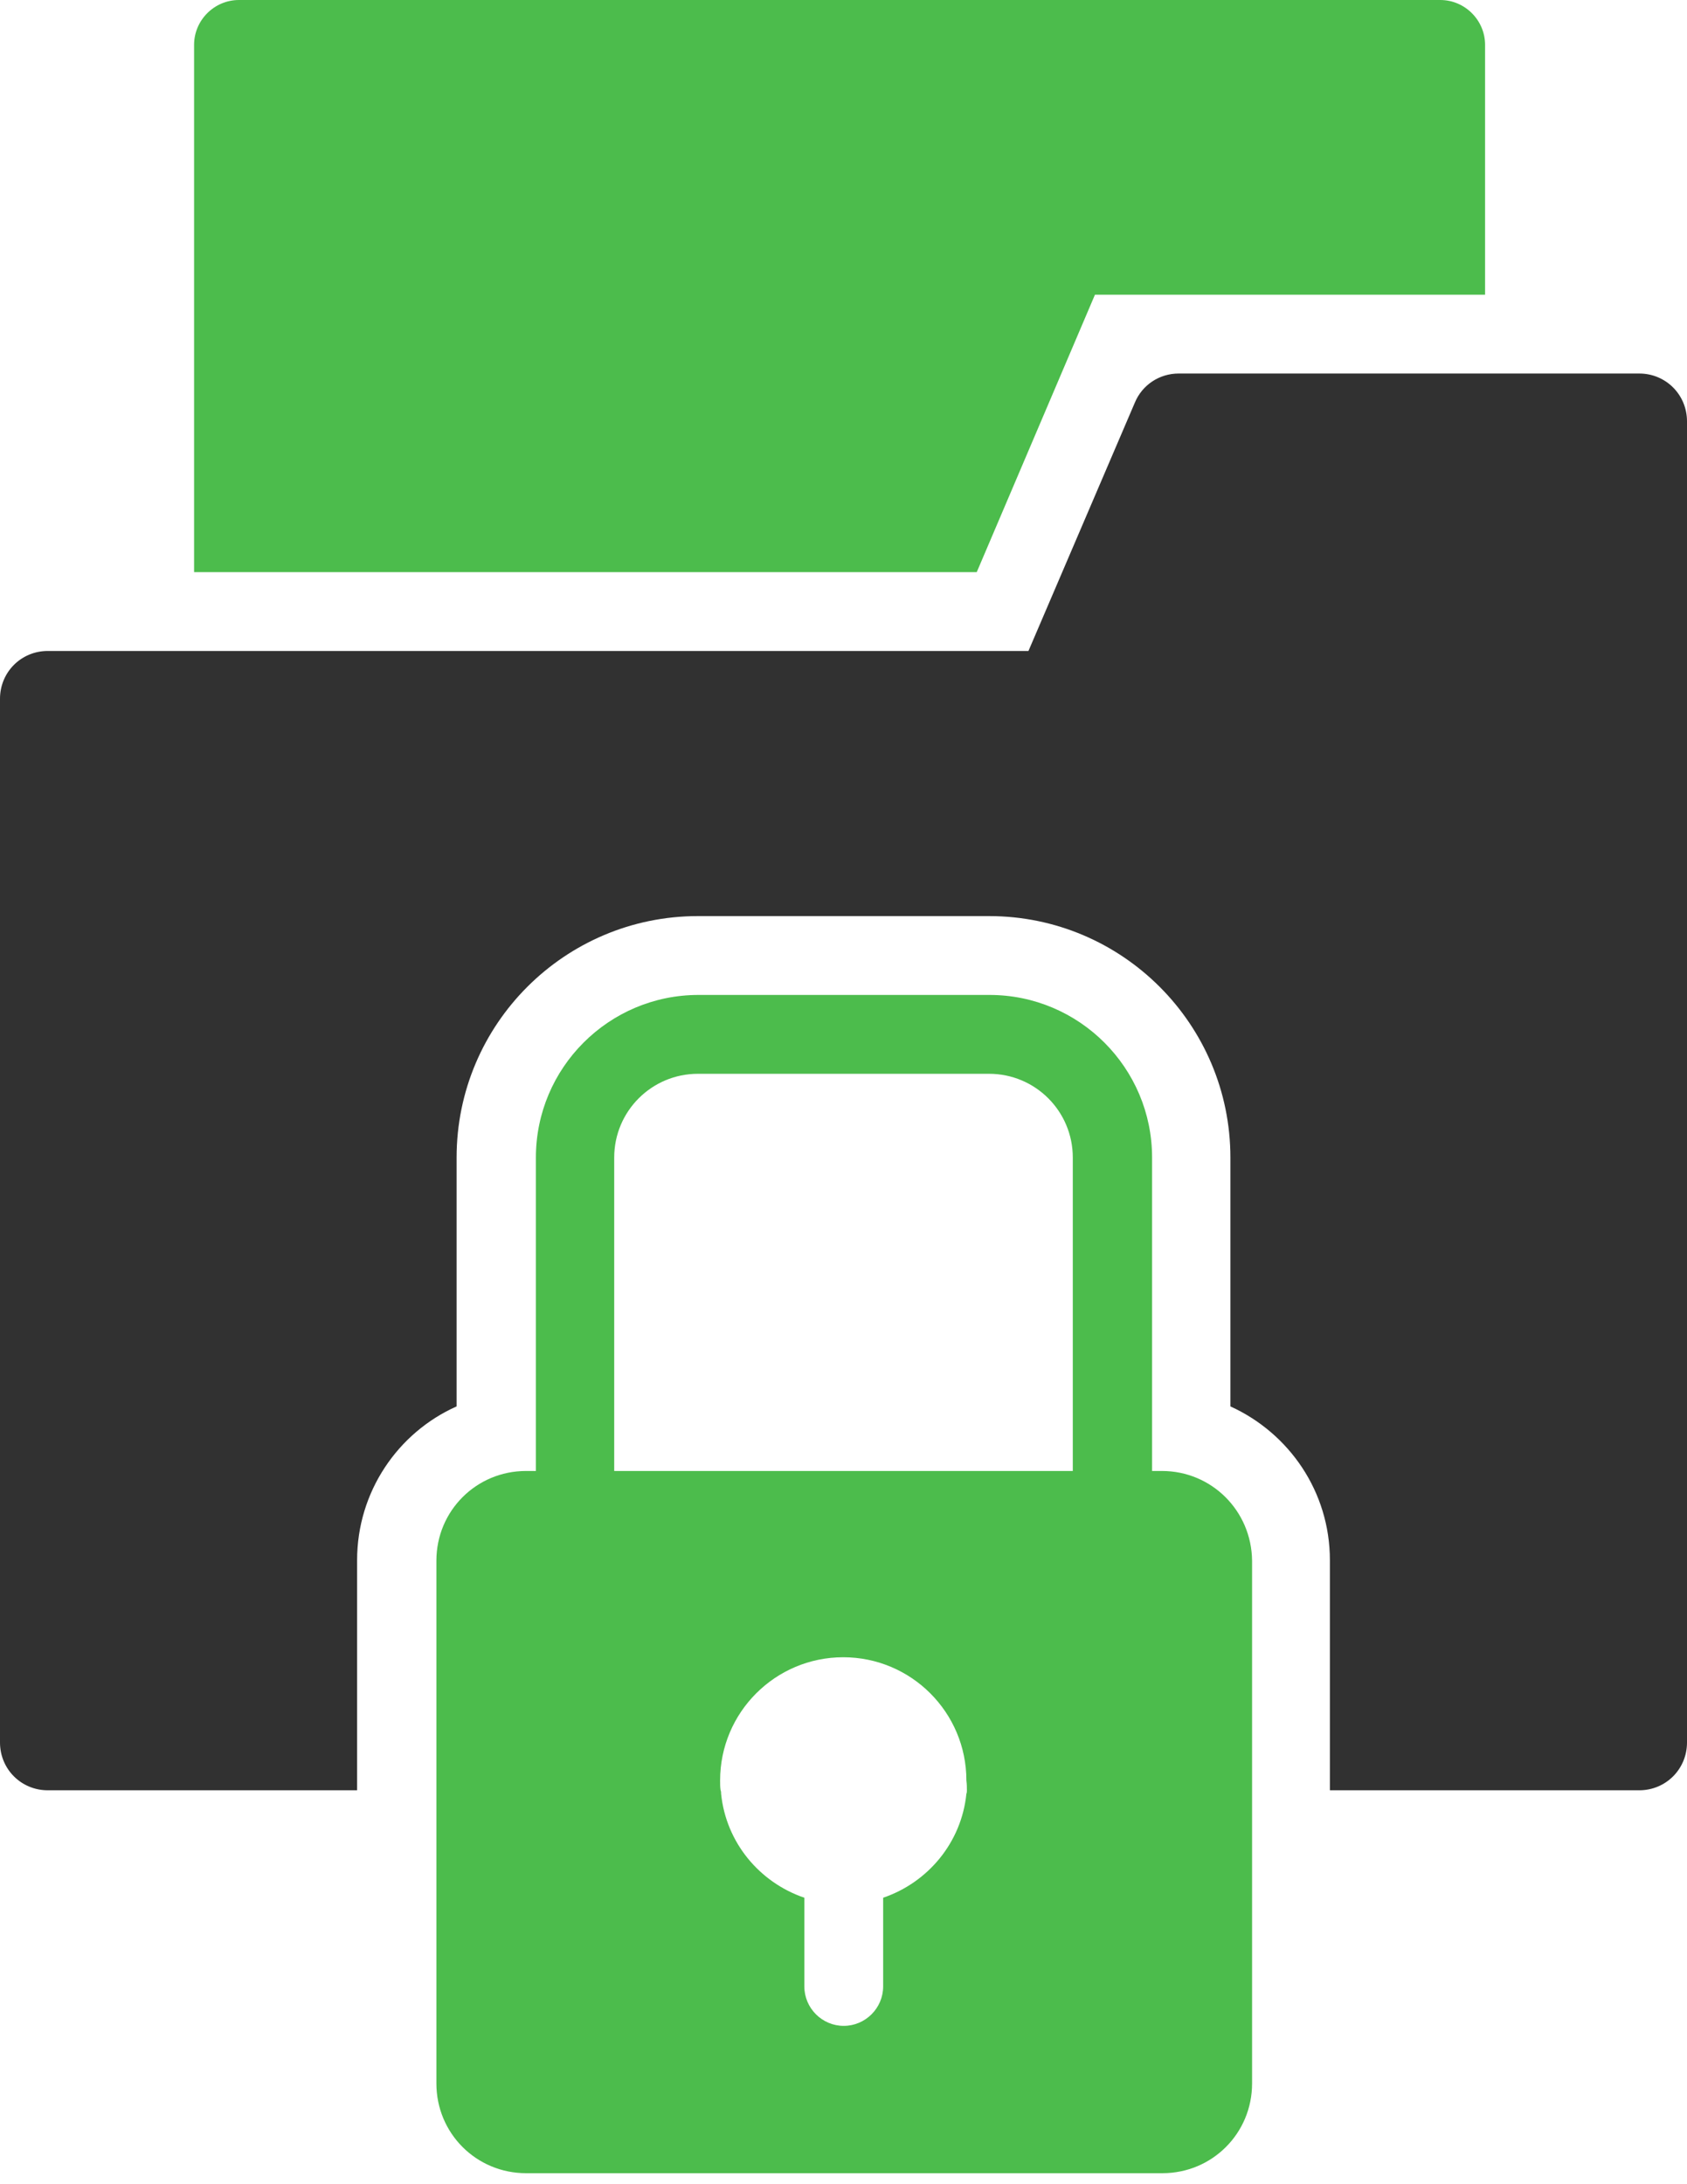 <svg width="85" height="110" viewBox="0 0 85 110" fill="none" xmlns="http://www.w3.org/2000/svg">
<path d="M49.214 28.813L55.17 14.841H74.826V2.258C74.826 1.018 73.808 0 72.568 0H12.038C10.797 0 9.779 1.018 9.779 2.258V28.813H49.214Z" fill="#4CBC4C"/>
<path d="M57.18 20.276L51.819 32.784H2.407C1.067 32.784 0 33.851 0 35.191V87.755C0 89.095 1.067 90.162 2.407 90.162H17.993V78.572C17.993 75.123 20.053 72.144 23.006 70.829V58.296C23.006 51.571 28.466 46.136 35.166 46.136H49.834C56.559 46.136 61.994 51.596 61.994 58.296V70.829C64.947 72.169 67.007 75.123 67.007 78.572V90.162H82.593C83.933 90.162 85 89.095 85 87.755V21.219C85 19.879 83.933 18.811 82.593 18.811H59.388C58.42 18.811 57.552 19.382 57.18 20.276Z" fill="#313131"/>
<path d="M58.544 74.081H58.048V58.297C58.048 53.78 54.375 50.107 49.858 50.107H35.191C30.674 50.107 27.001 53.78 27.001 58.297V74.081H26.505C23.998 74.081 21.988 76.091 21.988 78.598V104.929C21.988 107.436 23.998 109.446 26.505 109.446H58.569C61.076 109.446 63.086 107.436 63.086 104.929V78.598C63.061 76.091 61.051 74.081 58.544 74.081ZM48.717 90.163C48.717 90.213 48.717 90.287 48.692 90.337C48.444 92.793 46.756 94.804 44.498 95.573V100.04C44.498 101.132 43.604 102.026 42.512 102.026C41.42 102.026 40.527 101.132 40.527 100.04V95.573C38.269 94.804 36.581 92.793 36.333 90.337C36.333 90.287 36.333 90.213 36.308 90.163C36.283 90.014 36.283 89.84 36.283 89.666C36.283 86.242 39.063 83.462 42.487 83.462C45.912 83.462 48.692 86.242 48.692 89.666C48.717 89.865 48.717 90.014 48.717 90.163ZM54.077 74.081H30.947V58.297C30.947 55.964 32.834 54.078 35.166 54.078H49.834C52.166 54.078 54.053 55.964 54.053 58.297V74.081H54.077Z" fill="#4CBC4C"/>
</svg>
